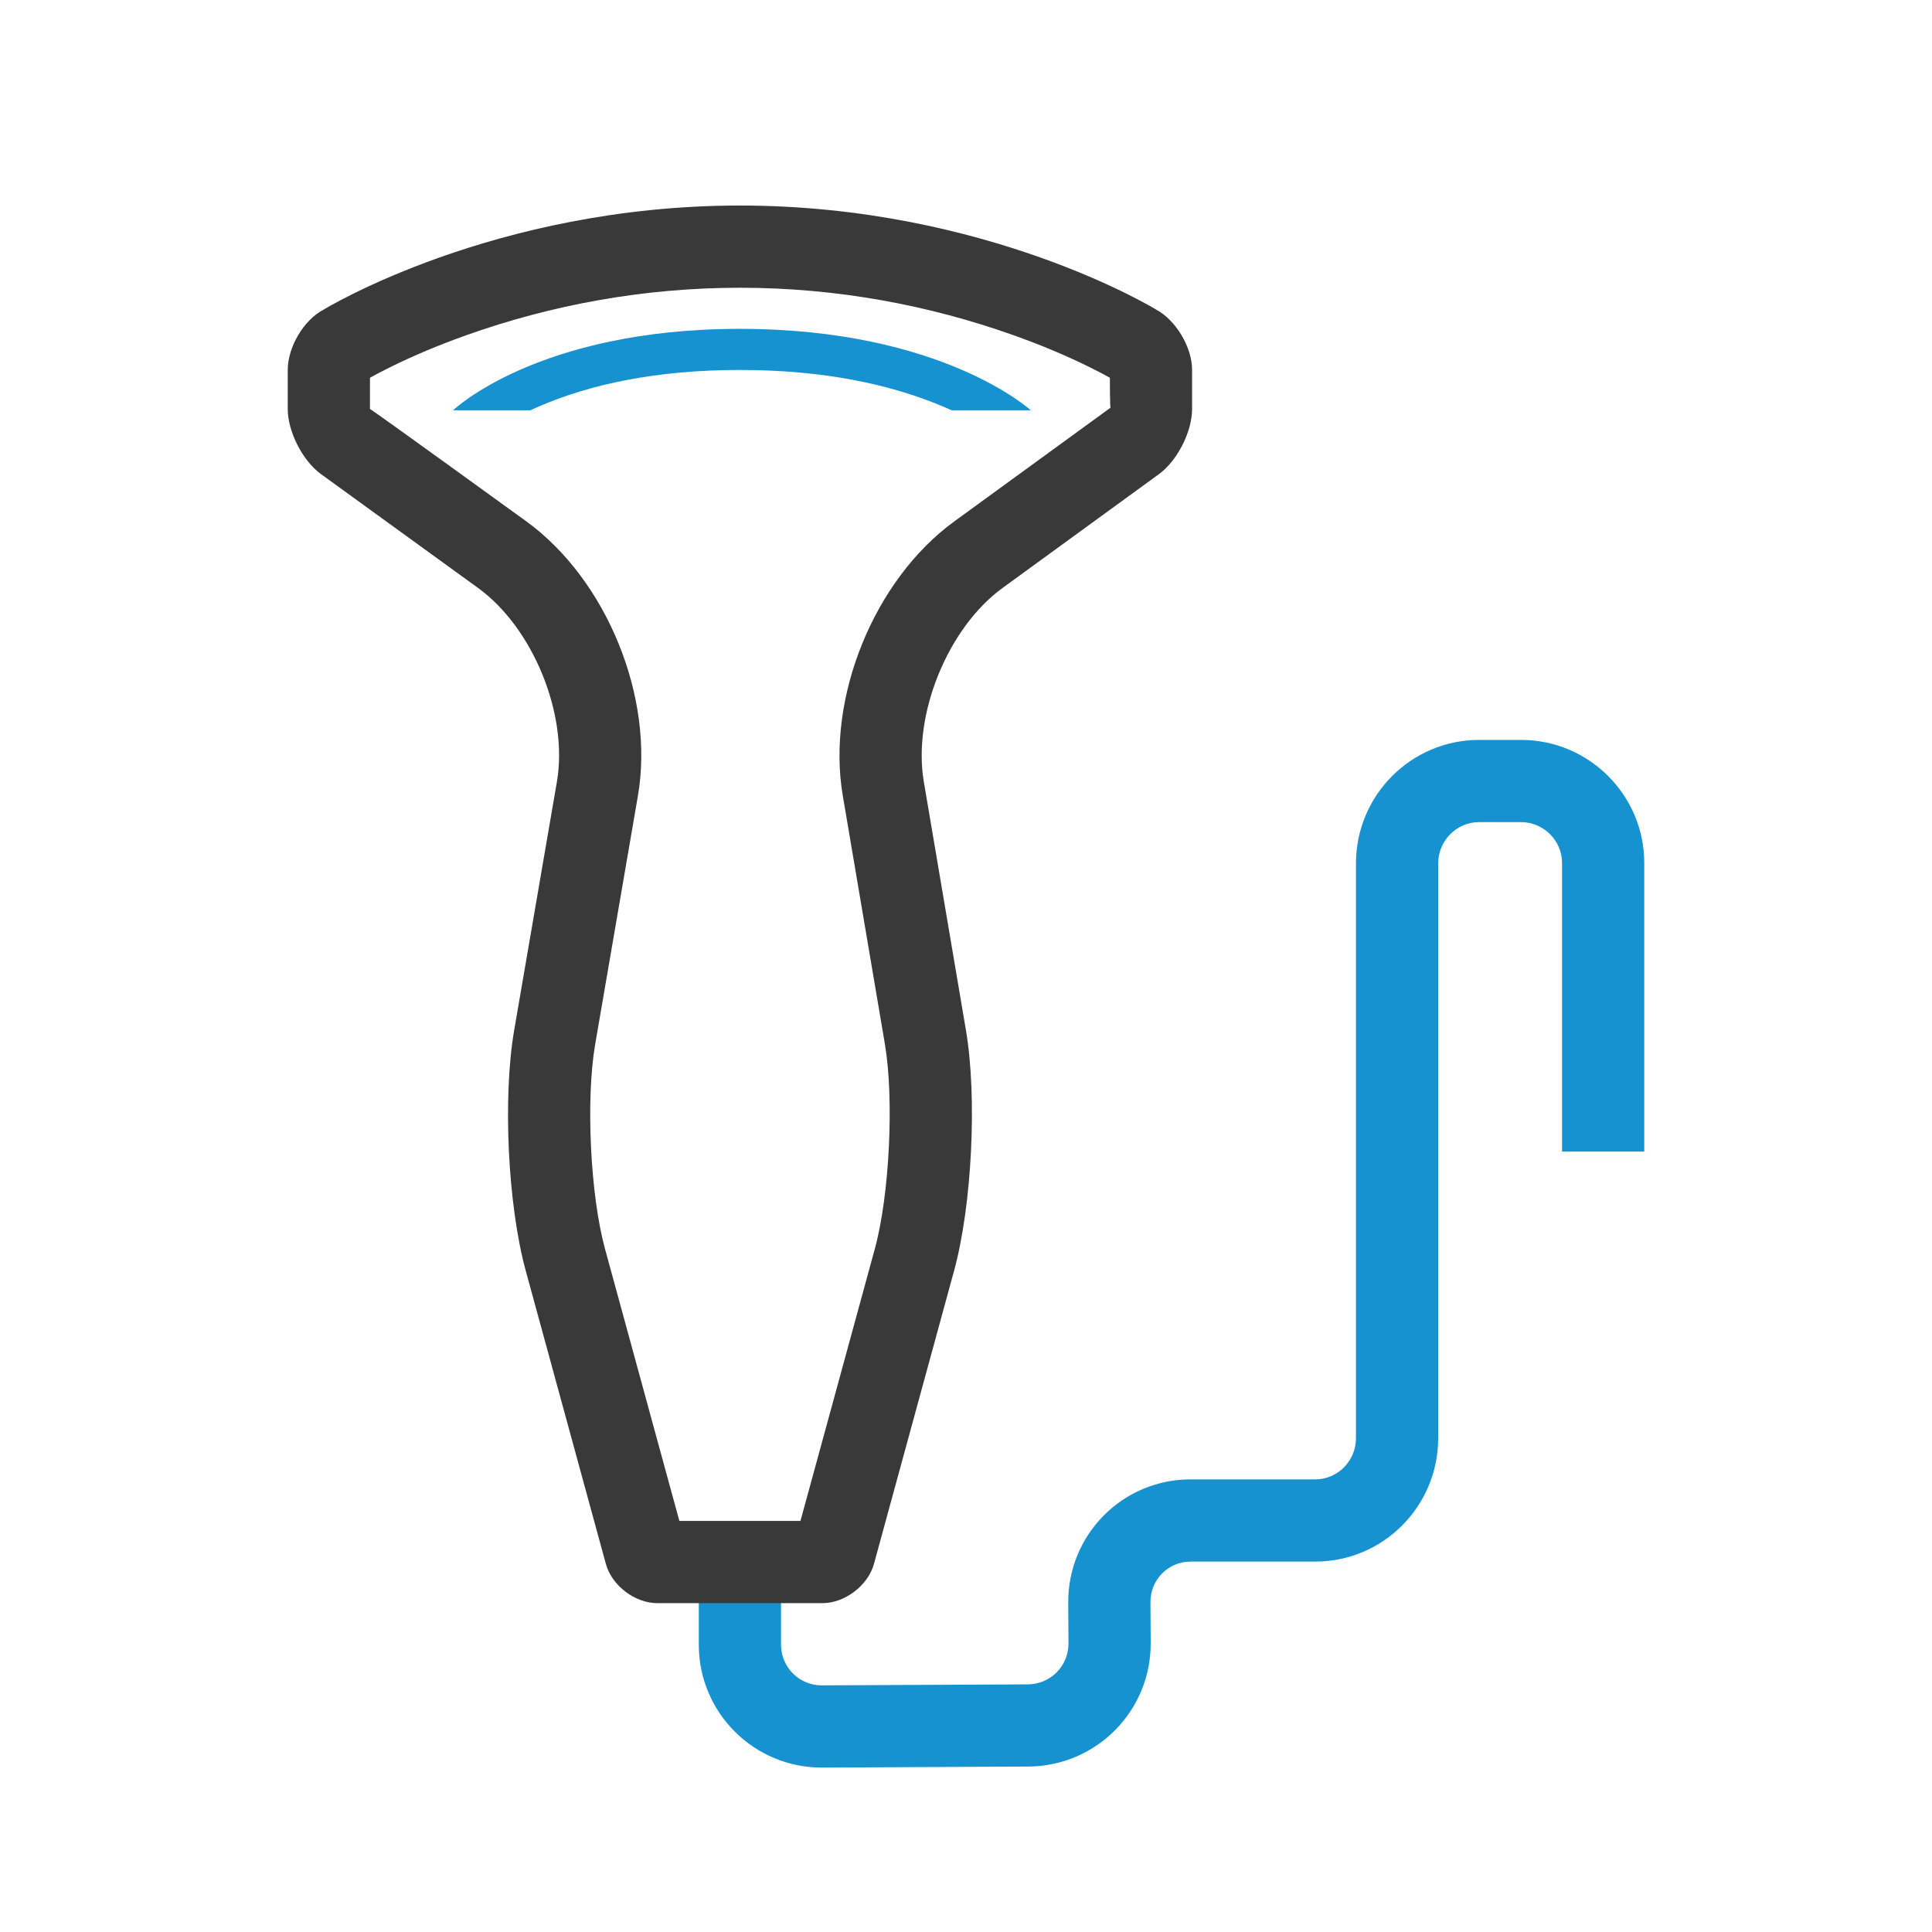 <svg xmlns="http://www.w3.org/2000/svg" viewBox="0 0 47 47"><g fill="none" fill-rule="nonzero"><path fill="#1692D0" d="M17,37.234 L19,37.234 L19,40.012 C19,40.56 19.445,41.003 19.994,41 L25.003,40.976 C25.556,40.973 25.997,40.528 25.993,39.977 L25.987,38.991 C25.976,37.334 27.307,35.989 28.965,35.989 L31.996,35.989 C32.542,35.989 32.987,35.542 32.987,34.984 L32.987,21.005 C32.987,19.347 34.329,18 35.982,18 L37.004,18 C38.656,18 40,19.346 40,20.994 L40,28.015 L38,28.015 L38,20.994 C38,20.45 37.551,20 37.004,20 L35.982,20 C35.435,20 34.987,20.45 34.987,21.005 L34.987,34.984 C34.987,36.643 33.649,37.989 31.996,37.989 L28.965,37.989 C28.419,37.989 27.983,38.429 27.987,38.978 L27.993,39.964 C28.004,41.622 26.67,42.967 25.013,42.975 L20.004,43 C18.347,43.008 17,41.669 17,40.012 L17,37.234 Z M11.021,9.982 C11.021,9.982 13.076,8 18,8 C22.924,8 25.077,9.982 25.077,9.982 L23.155,9.982 C23.102,9.958 23.047,9.934 22.99,9.91 C21.672,9.344 20.018,9 18,9 C15.984,9 14.351,9.343 13.066,9.907 C13.008,9.932 12.952,9.957 12.898,9.982 L11.021,9.982 Z"/><path fill="#39393A" d="M27.181,9.294 L27.094,9.245 C27.117,9.259 27.145,9.275 27.181,9.294 Z M8.794,9.308 L8.897,9.249 C8.871,9.267 8.837,9.285 8.794,9.308 Z M9,9.95 C8.995,9.923 12.802,12.682 12.802,12.682 C14.761,14.102 15.929,16.973 15.519,19.357 L14.479,25.404 C14.248,26.747 14.36,29.068 14.717,30.378 L16.527,37 L19.473,37 L21.283,30.378 C21.639,29.073 21.754,26.741 21.527,25.399 L20.502,19.352 C20.098,16.973 21.265,14.103 23.214,12.685 L27.017,9.917 C27,9.935 27,9.19 27,9.19 C26.898,9.132 26.73,9.042 26.501,8.929 C25.969,8.666 25.346,8.4 24.643,8.15 C22.62,7.432 20.382,7 18,7 C15.618,7 13.38,7.432 11.357,8.15 C10.654,8.4 10.031,8.666 9.499,8.929 C9.27,9.042 9.102,9.132 9,9.19 L9,9.95 Z M7,8.998 C7,8.447 7.386,7.784 7.875,7.531 C7.875,7.531 12,5 18,5 C24,5 28.125,7.531 28.125,7.531 C28.608,7.79 29,8.448 29,8.998 L29,9.95 C29,10.501 28.642,11.208 28.194,11.534 L24.391,14.302 C23.055,15.274 22.197,17.387 22.474,19.018 L23.499,25.065 C23.776,26.697 23.644,29.324 23.212,30.906 L21.261,38.045 C21.117,38.572 20.549,39 20.009,39 L15.991,39 C15.444,39 14.882,38.57 14.739,38.045 L12.788,30.906 C12.353,29.312 12.228,26.695 12.508,25.065 L13.548,19.018 C13.829,17.385 12.97,15.274 11.628,14.302 L7.809,11.534 C7.362,11.21 7,10.5 7,9.95 L7,8.998 Z"/></g></svg>